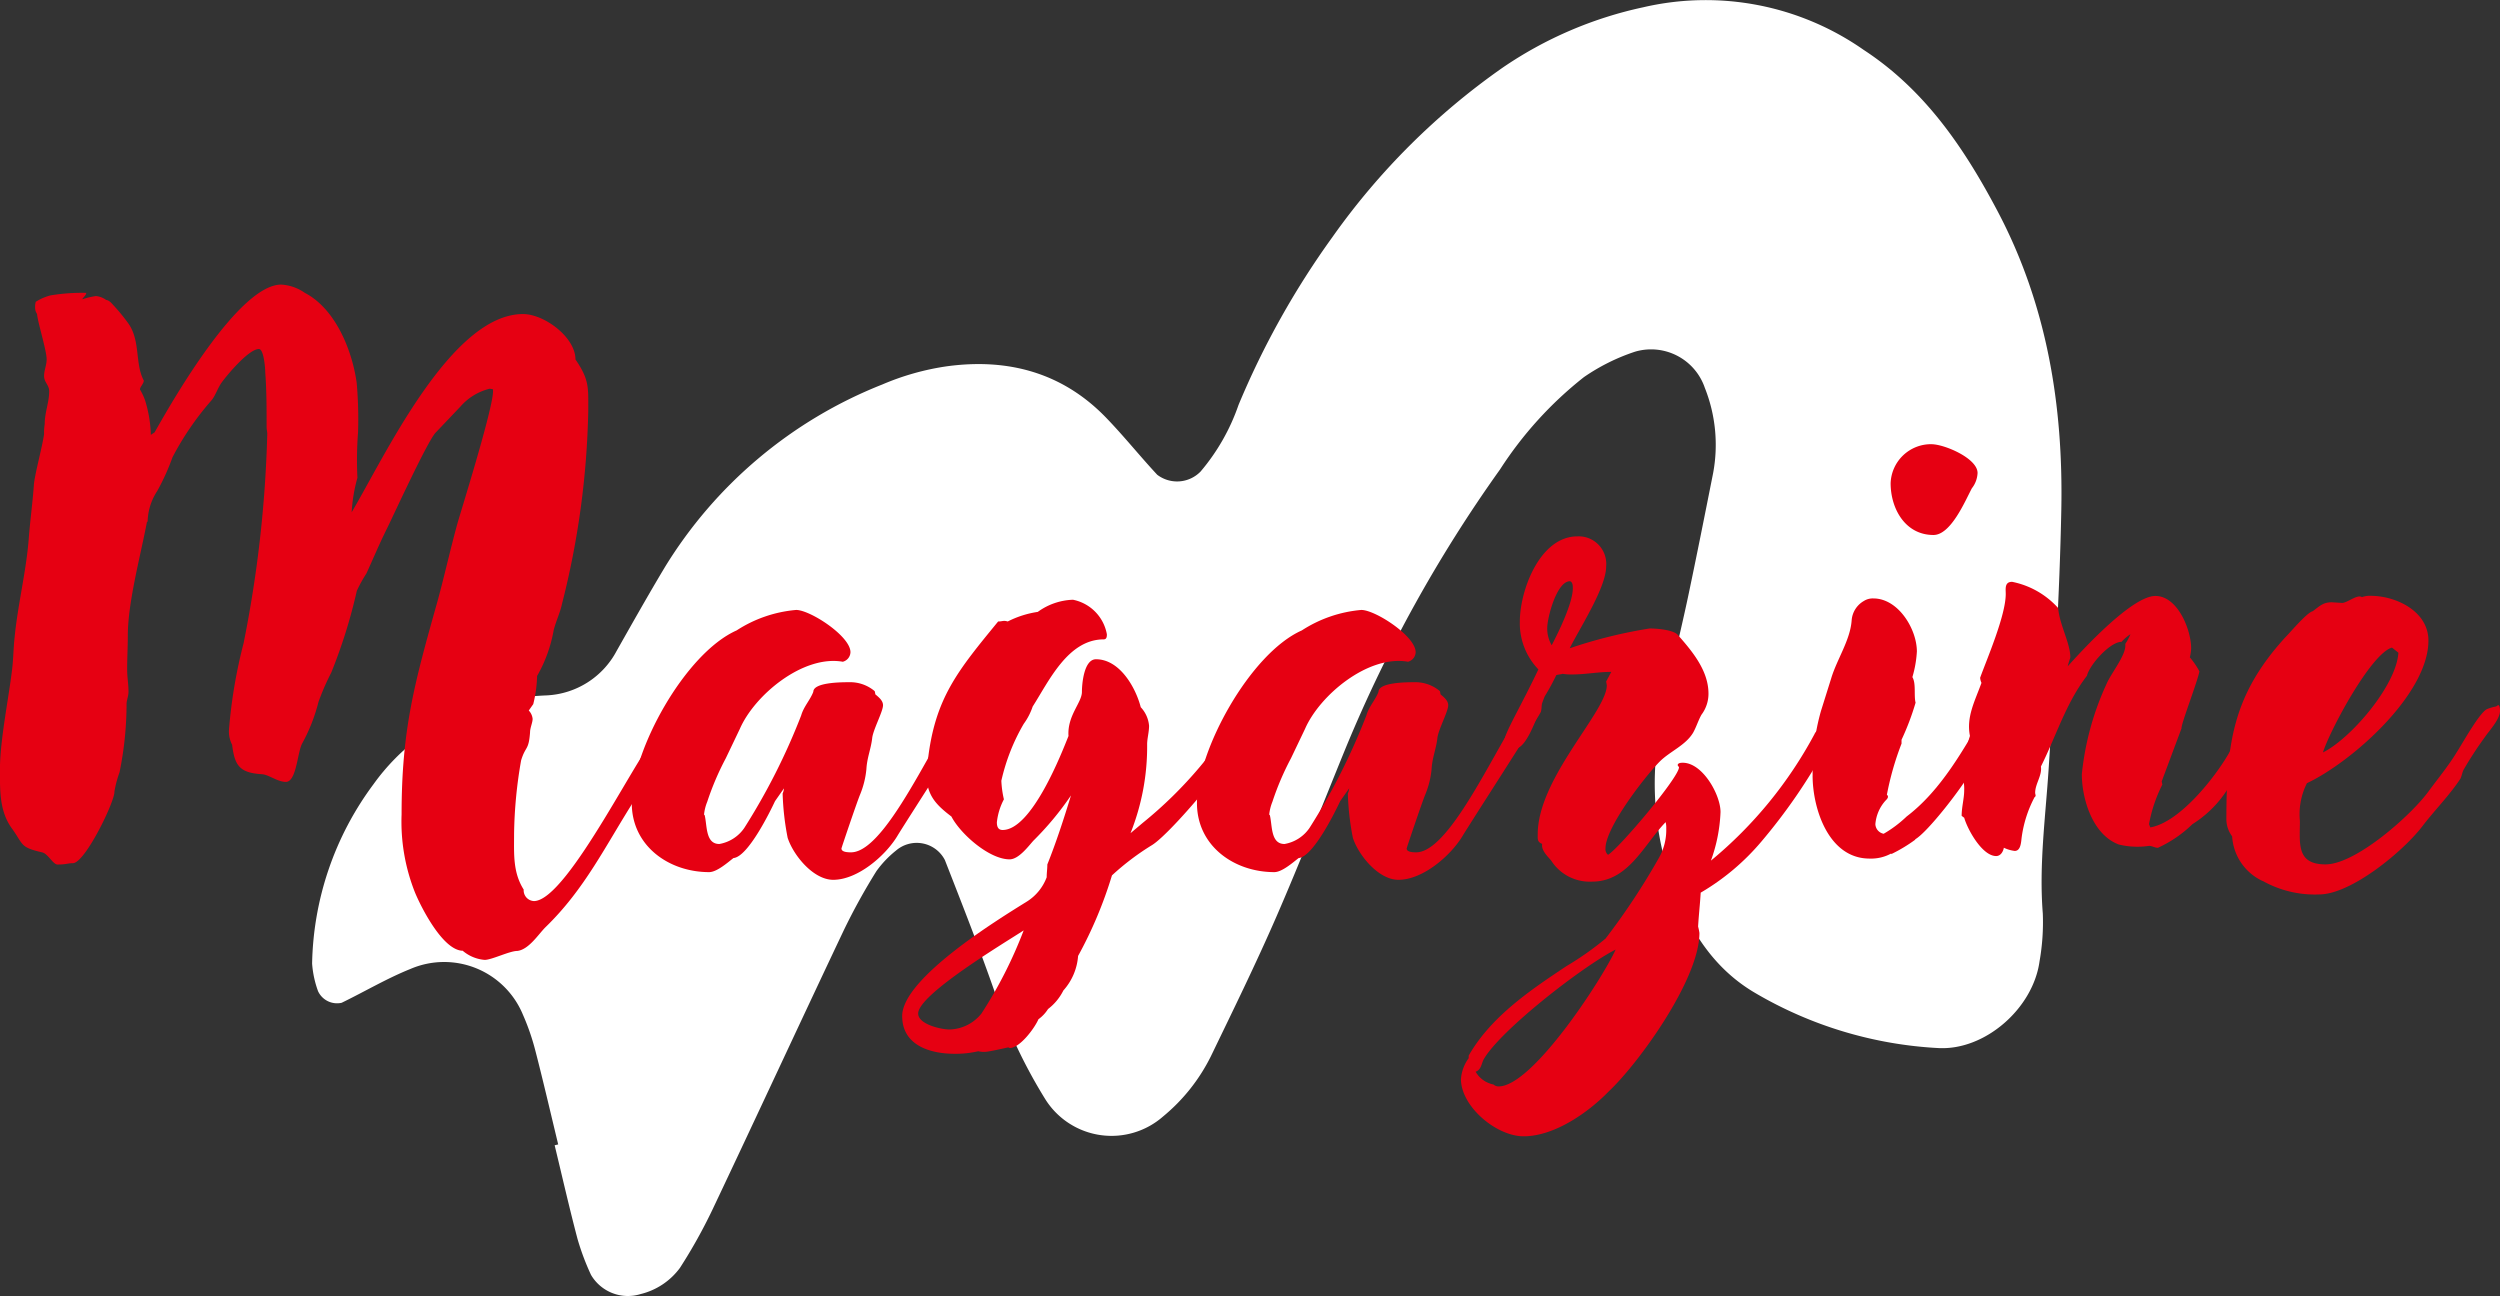 <svg xmlns="http://www.w3.org/2000/svg" width="187.68" height="97.305" viewBox="0 0 187.68 97.305">
  <rect x="0" y="0" width="187.68" height="97.305" fill="#333333" stroke="none"/>
  <g id="magazine-title" transform="translate(-20063.871 -3412.925)">
    <path id="パス_3409" data-name="パス 3409" d="M70.781,203.861c-.567-2.346-1.11-4.7-1.713-7.034a17.518,17.518,0,0,0-.942-2.731,6.4,6.4,0,0,0-8.457-3.424c-1.771.713-3.43,1.7-5.152,2.535a1.574,1.574,0,0,1-1.767-.865,7.6,7.6,0,0,1-.448-2.075A23.252,23.252,0,0,1,56.909,176.8a16.062,16.062,0,0,1,8.037-5.906,22.224,22.224,0,0,1,4.971-.765,6.283,6.283,0,0,0,5.246-3.339c1.189-2.1,2.371-4.2,3.613-6.273a33.647,33.647,0,0,1,16.337-13.73,19.272,19.272,0,0,1,4.861-1.366c4.545-.614,8.64.462,11.917,3.844,1.339,1.382,2.543,2.892,3.854,4.3a2.461,2.461,0,0,0,3.256-.241,15.532,15.532,0,0,0,2.849-5,62.754,62.754,0,0,1,7.055-12.61,52.5,52.5,0,0,1,12.758-12.7,29.72,29.72,0,0,1,10.561-4.541,20.689,20.689,0,0,1,16.561,3.2c4.594,3.006,7.535,7.35,10.045,12.1,3.715,7.033,4.941,14.6,4.788,22.407-.127,6.5-.531,13-.954,19.5-.235,3.606-.727,7.189-.436,10.821a16.839,16.839,0,0,1-.246,3.6c-.486,3.529-4.092,6.69-7.584,6.505a30.259,30.259,0,0,1-13.733-4.12c-3.527-2.05-5.365-5.461-6.595-9.2a22.373,22.373,0,0,1-.574-10.742c.549-3.324,1.422-6.594,2.118-9.9.646-3.065,1.255-6.137,1.866-9.209a11.561,11.561,0,0,0-.627-6.4,4.263,4.263,0,0,0-5.231-2.71,15.075,15.075,0,0,0-3.84,1.909,28.385,28.385,0,0,0-6.3,6.933,104.683,104.683,0,0,0-11.561,20.852c-1.737,4.243-3.4,8.518-5.228,12.722-1.538,3.538-3.241,7.005-4.919,10.481a13.772,13.772,0,0,1-3.576,4.509,5.871,5.871,0,0,1-8.837-1.257,39.09,39.09,0,0,1-3.727-7.824c-1.185-3.418-2.51-6.788-3.828-10.158a2.379,2.379,0,0,0-3.66-.721,7.789,7.789,0,0,0-1.479,1.55,47.281,47.281,0,0,0-2.446,4.43c-3.306,6.978-6.547,13.986-9.854,20.962a39.235,39.235,0,0,1-2.455,4.4,5.2,5.2,0,0,1-2.956,1.962,3.21,3.21,0,0,1-3.717-1.442,18.614,18.614,0,0,1-1.013-2.7c-.615-2.332-1.15-4.686-1.716-7.03l.271-.065" transform="translate(20035 3295)" fill="#fff"/>
    <g id="グループ_599" data-name="グループ 599">
      <path id="パス_3410" data-name="パス 3410" d="M63.627,189.3c-1.488,0-3.121-3.217-3.6-4.369a14.378,14.378,0,0,1-1.008-5.857c0-6.383.961-9.84,2.689-15.985.527-1.92.959-3.888,1.488-5.809.192-.719,2.688-8.64,2.688-9.984v-.144l-.24-.048a4.26,4.26,0,0,0-2.208,1.344l-1.872,1.968c-.624.672-3.264,6.433-3.6,7.1-.575,1.152-1.056,2.3-1.584,3.456a11.167,11.167,0,0,0-.72,1.3,39.67,39.67,0,0,1-1.92,6.144,18.21,18.21,0,0,0-.961,2.208,13.153,13.153,0,0,1-1.2,3.072c-.385.624-.432,2.928-1.248,2.928-.625,0-1.248-.527-1.777-.576-1.68-.1-2.064-.624-2.256-2.208a2.2,2.2,0,0,1-.24-1.1,37.891,37.891,0,0,1,1.1-6.529,91.409,91.409,0,0,0,1.777-15.7c0-.191-.049-.336-.049-.527,0-1.393,0-2.737-.1-4.081,0-.289-.1-1.776-.479-1.776-.769,0-2.4,1.968-2.785,2.5-.288.384-.48,1.008-.767,1.344a21.76,21.76,0,0,0-2.93,4.272,17.092,17.092,0,0,1-1.151,2.544,4.346,4.346,0,0,0-.72,2.305h-.049c-.479,2.544-1.439,6.048-1.439,8.545,0,.863-.049,1.68-.049,2.544,0,.576.1,1.1.1,1.68,0,.336-.144.624-.144.912a25.815,25.815,0,0,1-.529,5.136,8.026,8.026,0,0,0-.383,1.441c.047.72-2.209,5.376-3.121,5.376-.384,0-.48.1-1.153.1-.335,0-.718-.816-1.151-.912-1.681-.384-1.392-.576-2.257-1.776-.959-1.3-.912-2.881-.912-4.465,0-2.16.672-5.424.912-7.488.1-.816.1-1.632.193-2.448.24-2.449.864-4.9,1.055-7.345.1-1.344.289-2.689.385-4.032.048-.769.624-2.832.768-3.841a4.135,4.135,0,0,1,.048-.768c0-.864.336-1.632.336-2.448,0-.48-.384-.672-.384-1.152,0-.432.192-.817.192-1.248,0-.672-.673-2.784-.72-3.409a.814.814,0,0,1-.144-.48,1.3,1.3,0,0,1,.049-.432,3.853,3.853,0,0,1,1.1-.48,14.532,14.532,0,0,1,2.688-.191c0,.191-.287.383-.287.479a6.242,6.242,0,0,1,1.007-.239,1.5,1.5,0,0,1,.768.288c.289.048.433.287.625.479a14.1,14.1,0,0,1,1.056,1.3c.912,1.3.479,3.025,1.151,4.273,0,.24-.287.48-.287.672a4.378,4.378,0,0,1,.384.816,9.493,9.493,0,0,1,.432,2.592l.287-.192c1.537-2.736,6.385-11.089,9.506-11.089a3.453,3.453,0,0,1,1.776.625c2.3,1.2,3.552,4.32,3.888,6.768a31.681,31.681,0,0,1,.1,3.7,27.124,27.124,0,0,0-.048,3.409,12.181,12.181,0,0,0-.433,2.591c2.45-4.128,7.442-14.881,12.866-14.881,1.584,0,3.936,1.729,3.936,3.409,1.056,1.536.96,2.112.96,3.888a63.461,63.461,0,0,1-1.968,14.45c-.143.671-.432,1.248-.624,1.967a10.617,10.617,0,0,1-1.248,3.456,9.7,9.7,0,0,1-.288,2.113l-.337.48a1.067,1.067,0,0,1,.289.624c0,.288-.192.672-.192,1.008-.1,1.393-.336,1.008-.672,2.112a34.169,34.169,0,0,0-.528,5.521c0,1.488-.1,2.88.721,4.177a.809.809,0,0,0,.767.863c2.592,0,8.353-12.24,9.408-12.577a3.63,3.63,0,0,1,.145,1.009,20.032,20.032,0,0,1-1.969,3.936c-2.207,3.456-3.744,6.72-6.72,9.6-.528.528-1.249,1.679-2.112,1.776-.576,0-1.92.672-2.448.672a2.906,2.906,0,0,1-1.632-.672" transform="translate(20035 3295)" fill="#e60012"/>
      <path id="パス_3411" data-name="パス 3411" d="M88.008,180.853a20.018,20.018,0,0,1-.383-3.36,1.153,1.153,0,0,0,.1-.384l-.672.96c-.336.72-2.017,4.177-3.121,4.272-.432.336-1.248,1.056-1.824,1.056-3.024,0-5.809-1.968-5.809-5.185,0-3.935,3.984-11.232,7.873-12.961a9.748,9.748,0,0,1,4.465-1.536c1.056,0,4.08,1.969,4.08,3.169a.764.764,0,0,1-.576.72c-2.977-.528-6.625,2.5-7.729,5.04l-1.056,2.209a20.86,20.86,0,0,0-1.392,3.264,3.485,3.485,0,0,0-.24.96l.048.047c.192.769.049,2.161,1.1,2.161a2.857,2.857,0,0,0,1.872-1.2,48.118,48.118,0,0,0,4.273-8.449c.192-.672.672-1.152.912-1.776,0-.72,2.16-.72,2.688-.72a2.849,2.849,0,0,1,1.92.672,2.125,2.125,0,0,1,.048.24c.288.24.576.48.576.817,0,.479-.768,1.872-.816,2.5-.1.815-.384,1.439-.432,2.3a6.634,6.634,0,0,1-.48,1.92c-.239.577-1.392,3.985-1.392,4.034,0,.288.528.288.72.288,3.072,0,7.44-11.57,8.929-11.57a.517.517,0,0,1,.48.48,1.927,1.927,0,0,1-.049.528c-.047.24-5.328,8.4-5.9,9.361-.912,1.488-2.977,3.264-4.8,3.264-1.487,0-2.975-1.824-3.408-3.12" transform="translate(20035 3295)" fill="#e60012"/>
      <path id="パス_3412" data-name="パス 3412" d="M96.6,194.2c0-2.833,7.2-7.249,9.361-8.593a3.668,3.668,0,0,0,1.487-1.824c0-.336.049-.624.049-.961.672-1.679,1.248-3.456,1.775-5.183a22.709,22.709,0,0,1-2.832,3.408c-.384.432-1.1,1.391-1.775,1.391-1.537,0-3.7-1.919-4.369-3.215-1.2-.912-1.872-1.633-1.872-3.217a3.266,3.266,0,0,1,.1-.96c.528-4.752,2.3-6.817,5.279-10.465.337,0,.385-.1.721,0a7.315,7.315,0,0,1,2.256-.72,4.74,4.74,0,0,1,2.641-.912,3.225,3.225,0,0,1,2.545,2.592c0,.145,0,.384-.241.384-2.688,0-4.129,3.169-5.329,5.041a4.725,4.725,0,0,1-.672,1.3,14.96,14.96,0,0,0-1.68,4.272,7.536,7.536,0,0,0,.192,1.393,4.789,4.789,0,0,0-.528,1.727c0,.336.1.576.432.576,2.208,0,4.464-5.856,4.945-7.056-.1-1.536,1.008-2.5,1.008-3.313,0-.576.144-2.448,1.056-2.448,1.776,0,2.977,2.112,3.36,3.6a2.311,2.311,0,0,1,.625,1.392c0,.48-.145.96-.145,1.392a17.532,17.532,0,0,1-1.248,6.673l.912-.769a31.383,31.383,0,0,0,7.681-9.12.891.891,0,0,1,.719-.433.544.544,0,0,1,.577.529c0,1.679-6.672,9.745-8.305,10.705a19.331,19.331,0,0,0-2.977,2.256,31.622,31.622,0,0,1-2.543,6.048,4.356,4.356,0,0,1-1.105,2.592,3.986,3.986,0,0,1-1.151,1.393,2.76,2.76,0,0,1-.72.767c-.289.672-1.393,2.161-2.16,2.161l-.1-.048c-.049,0-1.441.336-1.777.336a1.633,1.633,0,0,1-.48-.048,7.456,7.456,0,0,1-1.776.192c-1.824,0-3.936-.624-3.936-2.832m3.552,1.008a3.167,3.167,0,0,0,2.4-1.2,33.043,33.043,0,0,0,3.169-6.24c-1.391.912-7.921,4.8-7.921,6.24,0,.816,1.729,1.2,2.353,1.2" transform="translate(20035 3295)" fill="#e60012"/>
      <path id="パス_3413" data-name="パス 3413" d="M130.44,180.853a20.128,20.128,0,0,1-.385-3.36,1.111,1.111,0,0,0,.1-.384l-.674.96c-.336.72-2.016,4.177-3.119,4.272-.432.336-1.248,1.056-1.824,1.056-3.025,0-5.809-1.968-5.809-5.185,0-3.935,3.984-11.232,7.873-12.961a9.748,9.748,0,0,1,4.465-1.536c1.055,0,4.08,1.969,4.08,3.169a.764.764,0,0,1-.576.72c-2.977-.528-6.625,2.5-7.729,5.04l-1.056,2.209a20.774,20.774,0,0,0-1.393,3.264,3.521,3.521,0,0,0-.24.96l.049.047c.191.769.048,2.161,1.1,2.161a2.856,2.856,0,0,0,1.873-1.2,48.046,48.046,0,0,0,4.272-8.449c.191-.672.672-1.152.912-1.776,0-.72,2.16-.72,2.689-.72a2.851,2.851,0,0,1,1.92.672,2.165,2.165,0,0,1,.047.24c.289.24.576.48.576.817,0,.479-.767,1.872-.816,2.5-.1.815-.383,1.439-.432,2.3a6.6,6.6,0,0,1-.48,1.92c-.24.577-1.391,3.985-1.391,4.034,0,.288.528.288.719.288,3.072,0,7.441-11.57,8.93-11.57a.517.517,0,0,1,.48.48,1.926,1.926,0,0,1-.049.528c-.049.24-5.328,8.4-5.9,9.361-.912,1.488-2.977,3.264-4.8,3.264-1.488,0-2.976-1.824-3.408-3.12" transform="translate(20035 3295)" fill="#e60012"/>
      <path id="パス_3414" data-name="パス 3414" d="M138.552,198.9a3,3,0,0,1,.576-1.536v-.193c1.679-2.927,4.607-4.9,7.344-6.72a22.729,22.729,0,0,0,2.929-2.064,51.707,51.707,0,0,0,4.031-6.1,4.234,4.234,0,0,0,.528-2.161,1.666,1.666,0,0,0-.047-.48c-1.633,1.681-2.785,4.465-5.522,4.465a3.437,3.437,0,0,1-3.072-1.584c-.24-.288-.767-.769-.672-1.249-.383-.144-.336-.384-.336-.72,0-4.225,5.186-9.217,5.186-11.185l-.049-.288.385-.72c-1.008,0-1.92.192-2.93.192a3.639,3.639,0,0,1-.719-.048c-.144.048-.336.048-.48.1a16.77,16.77,0,0,1-.863,1.584c-.336.768-1.248,3.984-2.258,3.936-.432,0-.768-.191-.768-.624,0-.528,1.3-2.688,2.545-5.328a4.993,4.993,0,0,1-1.392-3.6c0-2.3,1.488-6.385,4.32-6.385a2.068,2.068,0,0,1,2.16,2.257c0,1.584-1.969,4.608-2.736,6.144a36.358,36.358,0,0,1,6-1.488c.529,0,1.777.1,2.113.479,1.1,1.248,2.305,2.689,2.305,4.417a2.62,2.62,0,0,1-.53,1.584c-.24.432-.382.913-.623,1.344-.576.96-1.728,1.393-2.5,2.16-1.1,1.105-4.08,4.945-4.08,6.53a.553.553,0,0,0,.192.479c.816-.479,5.328-5.808,5.328-6.576l-.1-.145c0-.191.287-.191.383-.191,1.488,0,2.834,2.4,2.834,3.7a12,12,0,0,1-.721,3.649,31.683,31.683,0,0,0,7.777-9.5.538.538,0,0,1,.528-.336.516.516,0,0,1,.527.575,2.247,2.247,0,0,1-.24.864,42.566,42.566,0,0,1-4.8,6.961,17.524,17.524,0,0,1-4.56,3.84c-.049.864-.145,1.681-.194,2.545a4.084,4.084,0,0,1,.1.48c0,3.5-4.61,9.84-6.819,11.905-1.535,1.584-4.08,3.36-6.382,3.36-2.018,0-4.705-2.208-4.705-4.32m2.447.432a.549.549,0,0,0,.385.144c2.545,0,7.777-8.065,8.785-10.273-2.4,1.2-8.594,6-9.889,8.209-.193.336-.193.816-.625.96a1.987,1.987,0,0,0,1.344.96m4.369-32.979c.527-1.008,1.584-3.168,1.584-4.272,0-.193,0-.432-.191-.529-1.008-.048-1.729,2.737-1.729,3.505a2.491,2.491,0,0,0,.336,1.3" transform="translate(20035 3295)" fill="#e60012"/>
      <path id="パス_3415" data-name="パス 3415" d="M164.949,176.149a16.607,16.607,0,0,1,.625-4.848l.768-2.449c.432-1.44,1.439-2.88,1.537-4.368a1.831,1.831,0,0,1,.912-1.44,1.245,1.245,0,0,1,.719-.193c1.873,0,3.265,2.305,3.265,3.985a8.464,8.464,0,0,1-.337,1.921c.289.479.1,1.391.24,1.92a19.435,19.435,0,0,1-1.055,2.784v.288a21.865,21.865,0,0,0-1.1,3.84l.048.048c.1.144-.048.289-.144.384a3,3,0,0,0-.768,1.777.765.765,0,0,0,.623.719,8.976,8.976,0,0,0,1.729-1.3c2.592-1.968,4.273-5.041,5.9-7.825a16.708,16.708,0,0,1,1.153-2.015,1.017,1.017,0,0,1,.72-.336.442.442,0,0,1,.432.479,1.379,1.379,0,0,1-.1.433l-.049.288v.048c-1.15,1.536-2.015,3.5-3.214,5.472v.048c-.577,1.1-3.266,4.609-4.225,5.136h.047a11.567,11.567,0,0,1-1.824,1.1v-.048a3.149,3.149,0,0,1-1.631.383c-3.073,0-4.274-3.744-4.274-6.24m8.93-24.866c.959,0,3.455,1.056,3.455,2.16a2,2,0,0,1-.432,1.153c-.527,1.007-1.584,3.5-2.878,3.5-2.114,0-3.217-1.967-3.217-3.888a3.034,3.034,0,0,1,3.072-2.928" transform="translate(20035 3295)" fill="#e60012"/>
      <path id="パス_3416" data-name="パス 3416" d="M176.327,179.317l-.191-.144c0-.672.191-1.3.191-1.92a3.087,3.087,0,0,0-.191-1.2,15.456,15.456,0,0,1,.623-2.88c-.287-1.44.384-2.64.865-3.984a1.111,1.111,0,0,1-.1-.384c.481-1.344,1.922-4.656,1.922-6.289,0-.384-.1-.912.479-.912a6.308,6.308,0,0,1,3.457,1.969c.1,1.248.912,2.64.912,3.7,0,.048-.192.576-.192.672,1.2-1.344,4.848-5.28,6.577-5.28,1.679,0,2.687,2.544,2.687,3.936a3.176,3.176,0,0,1-.1.672,5.773,5.773,0,0,1,.721,1.056c-.193.912-1.393,3.984-1.344,4.272l-1.488,3.985.047.24A10.92,10.92,0,0,0,190.2,179.8l.1.24c2.209-.384,4.849-3.744,5.9-5.569.576-1.007,2.736-6.047,3.744-6.047.336,0,.481.383.481.671,0,1.1-3.409,6.529-3.84,7.2a8.423,8.423,0,0,1-3.121,3.5,9.228,9.228,0,0,1-2.592,1.776c-.24,0-.432-.144-.672-.144a5.961,5.961,0,0,1-2.256-.1c-1.969-.721-2.785-3.409-2.785-5.282a21.226,21.226,0,0,1,1.873-6.816c.336-.768,1.393-2.064,1.393-2.832v-.144a3.593,3.593,0,0,0,.382-.72,3.858,3.858,0,0,0-.671.576c-.864,0-2.4,1.728-2.592,2.544-1.584,2.064-2.305,4.512-3.457,6.817.1.672-.432,1.3-.432,1.968,0,.143.1.24-.047.336a9,9,0,0,0-.961,2.976c-.049.336-.049,1.056-.527,1.056a2.607,2.607,0,0,1-.816-.24c-.049.288-.241.624-.577.624-1.056,0-2.16-2.016-2.4-2.88" transform="translate(20035 3295)" fill="#e60012"/>
      <path id="パス_3417" data-name="パス 3417" d="M198.742,184.07a3.958,3.958,0,0,1-2.3-3.361,2.14,2.14,0,0,1-.432-1.2c0-5.665.432-9.361,4.416-13.729.383-.384,1.631-1.872,2.064-1.968.528-.385.768-.673,1.44-.673l.767.049c.385,0,1.153-.673,1.489-.433a1.647,1.647,0,0,1,.672-.1c1.873,0,4.32,1.152,4.32,3.36,0,4.032-5.76,9.12-9.121,10.705a5.172,5.172,0,0,0-.528,2.832c0,1.68-.287,3.264,1.92,3.264,2.3,0,6.481-3.744,7.729-5.472.672-.912,1.537-1.969,2.113-2.929.383-.576,1.729-3.024,2.3-3.263a3.465,3.465,0,0,1,.674-.193l.142-.1c.145,0,.145.383.145.431,0,.624-.768,1.441-1.1,1.92a27.9,27.9,0,0,0-1.633,2.5c-.1.193-.144.481-.24.673-.816,1.248-1.967,2.4-2.879,3.6-1.441,1.872-5.33,5.089-7.73,5.089a7.986,7.986,0,0,1-4.223-1.008m10.176-17.138-.48-.384c-1.584.432-4.7,6.288-5.184,7.872,2.111-1.055,5.519-5.04,5.664-7.488" transform="translate(20035 3295)" fill="#e60012"/>
    </g>
  </g>
</svg>
